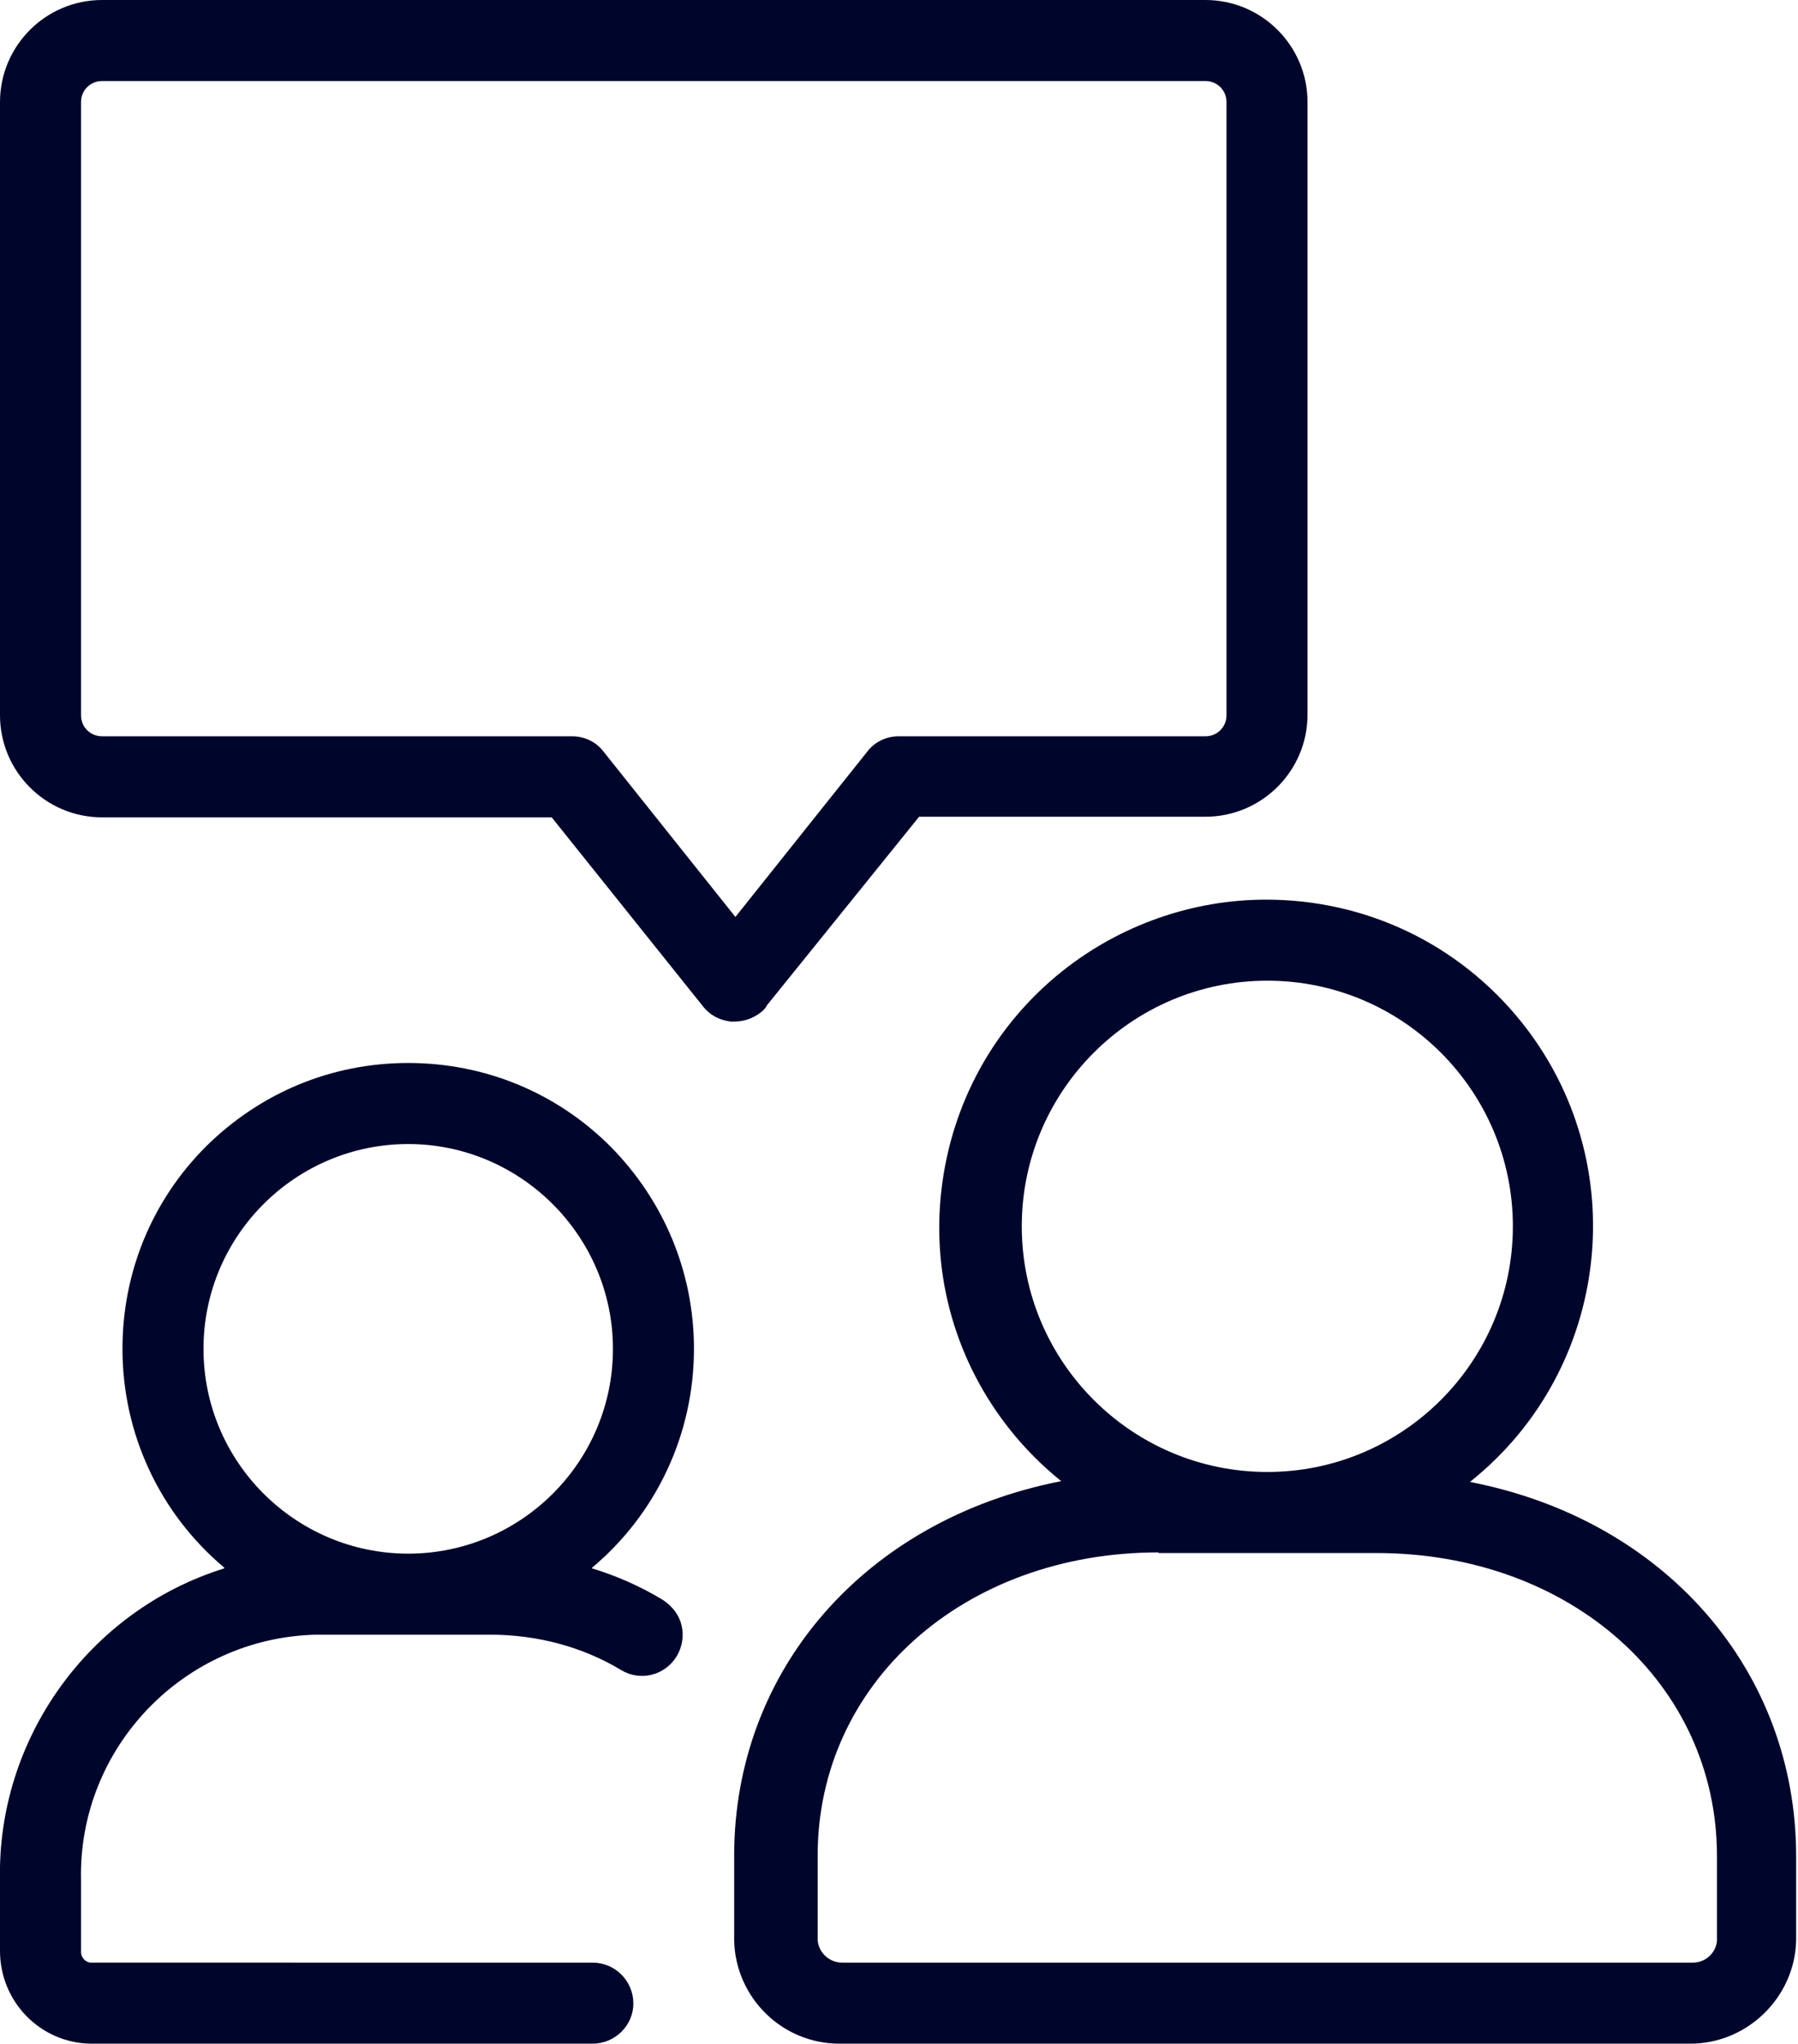 <svg xmlns="http://www.w3.org/2000/svg" id="Capa_2" data-name="Capa 2" viewBox="0 0 29.07 33.03"><defs><style>      .cls-1 {        fill: #00062b;      }    </style></defs><g id="dise&#xF1;o"><g><path class="cls-1" d="m23.79,23.94h-.01s0,0,0,0c2.27-1.82,2.64-5.15.82-7.42-1.01-1.26-2.51-1.98-4.13-1.98-1.19,0-2.36.41-3.3,1.16-1.1.88-1.79,2.14-1.95,3.54-.16,1.4.24,2.78,1.12,3.88.24.3.52.58.82.82h0s-.01,0-.01,0c-3.16.62-5.28,3.05-5.28,6.05v1.37c.02.93.78,1.67,1.7,1.67h13.76c.92,0,1.69-.75,1.71-1.67v-1.36c0-3-2.12-5.44-5.28-6.05Zm-5.06,1.16h3.52c3.14,0,5.51,2.11,5.51,4.9v1.37c-.02.2-.19.35-.39.35h-13.73c-.22.01-.4-.15-.42-.36v-1.37c0-2.79,2.37-4.9,5.51-4.9Zm-2.21-5.28c0-2.19,1.78-3.97,3.97-3.97s3.97,1.78,3.97,3.97-1.78,3.97-3.97,3.97-3.97-1.78-3.97-3.97Z"></path><path class="cls-1" d="m11.22,21.8c0-1.23-.48-2.39-1.35-3.27-.87-.87-2.03-1.35-3.27-1.35s-2.39.48-3.27,1.35c-.87.87-1.35,2.03-1.35,3.27,0,1.37.6,2.66,1.65,3.54h0s-.01.01-.01.01C1.44,26.03-.05,28.1,0,30.39v1.14c0,.82.65,1.49,1.47,1.5h8.11c.36,0,.66-.29.66-.65s-.29-.66-.66-.66H1.46c-.09-.01-.16-.1-.15-.19v-1.14c-.05-2.14,1.66-3.92,3.8-3.97.06,0,.12,0,.18,0h2.64c.74,0,1.48.19,2.11.57.31.19.71.09.9-.22.09-.15.12-.33.08-.5s-.15-.31-.3-.41h0c-.36-.22-.75-.39-1.14-.51h-.01s0-.01,0-.01c1.05-.88,1.65-2.17,1.65-3.54Zm-1.31,0c0,1.83-1.49,3.31-3.31,3.31s-3.31-1.48-3.31-3.31,1.49-3.31,3.31-3.31,3.31,1.49,3.31,3.31Z"></path><path class="cls-1" d="m12.39,16.26l2.47-3.06h4.63c.91,0,1.65-.74,1.65-1.65V1.65c0-.91-.74-1.65-1.65-1.65H1.65C.74,0,0,.74,0,1.65v9.91c0,.91.74,1.65,1.65,1.65h7.27l2.45,3.06c.11.14.27.22.44.24.02,0,.05,0,.07,0,.15,0,.29-.05.41-.14.04-.03.07-.06.1-.1ZM1.31,1.65c0-.19.15-.34.34-.34h17.84c.19,0,.34.15.34.34v9.91c0,.19-.15.34-.34.34h-4.96c-.2,0-.39.09-.51.25l-2.13,2.67-2.13-2.67c-.12-.16-.31-.25-.51-.25H1.65c-.19,0-.34-.15-.34-.34V1.65Z"></path></g></g></svg>